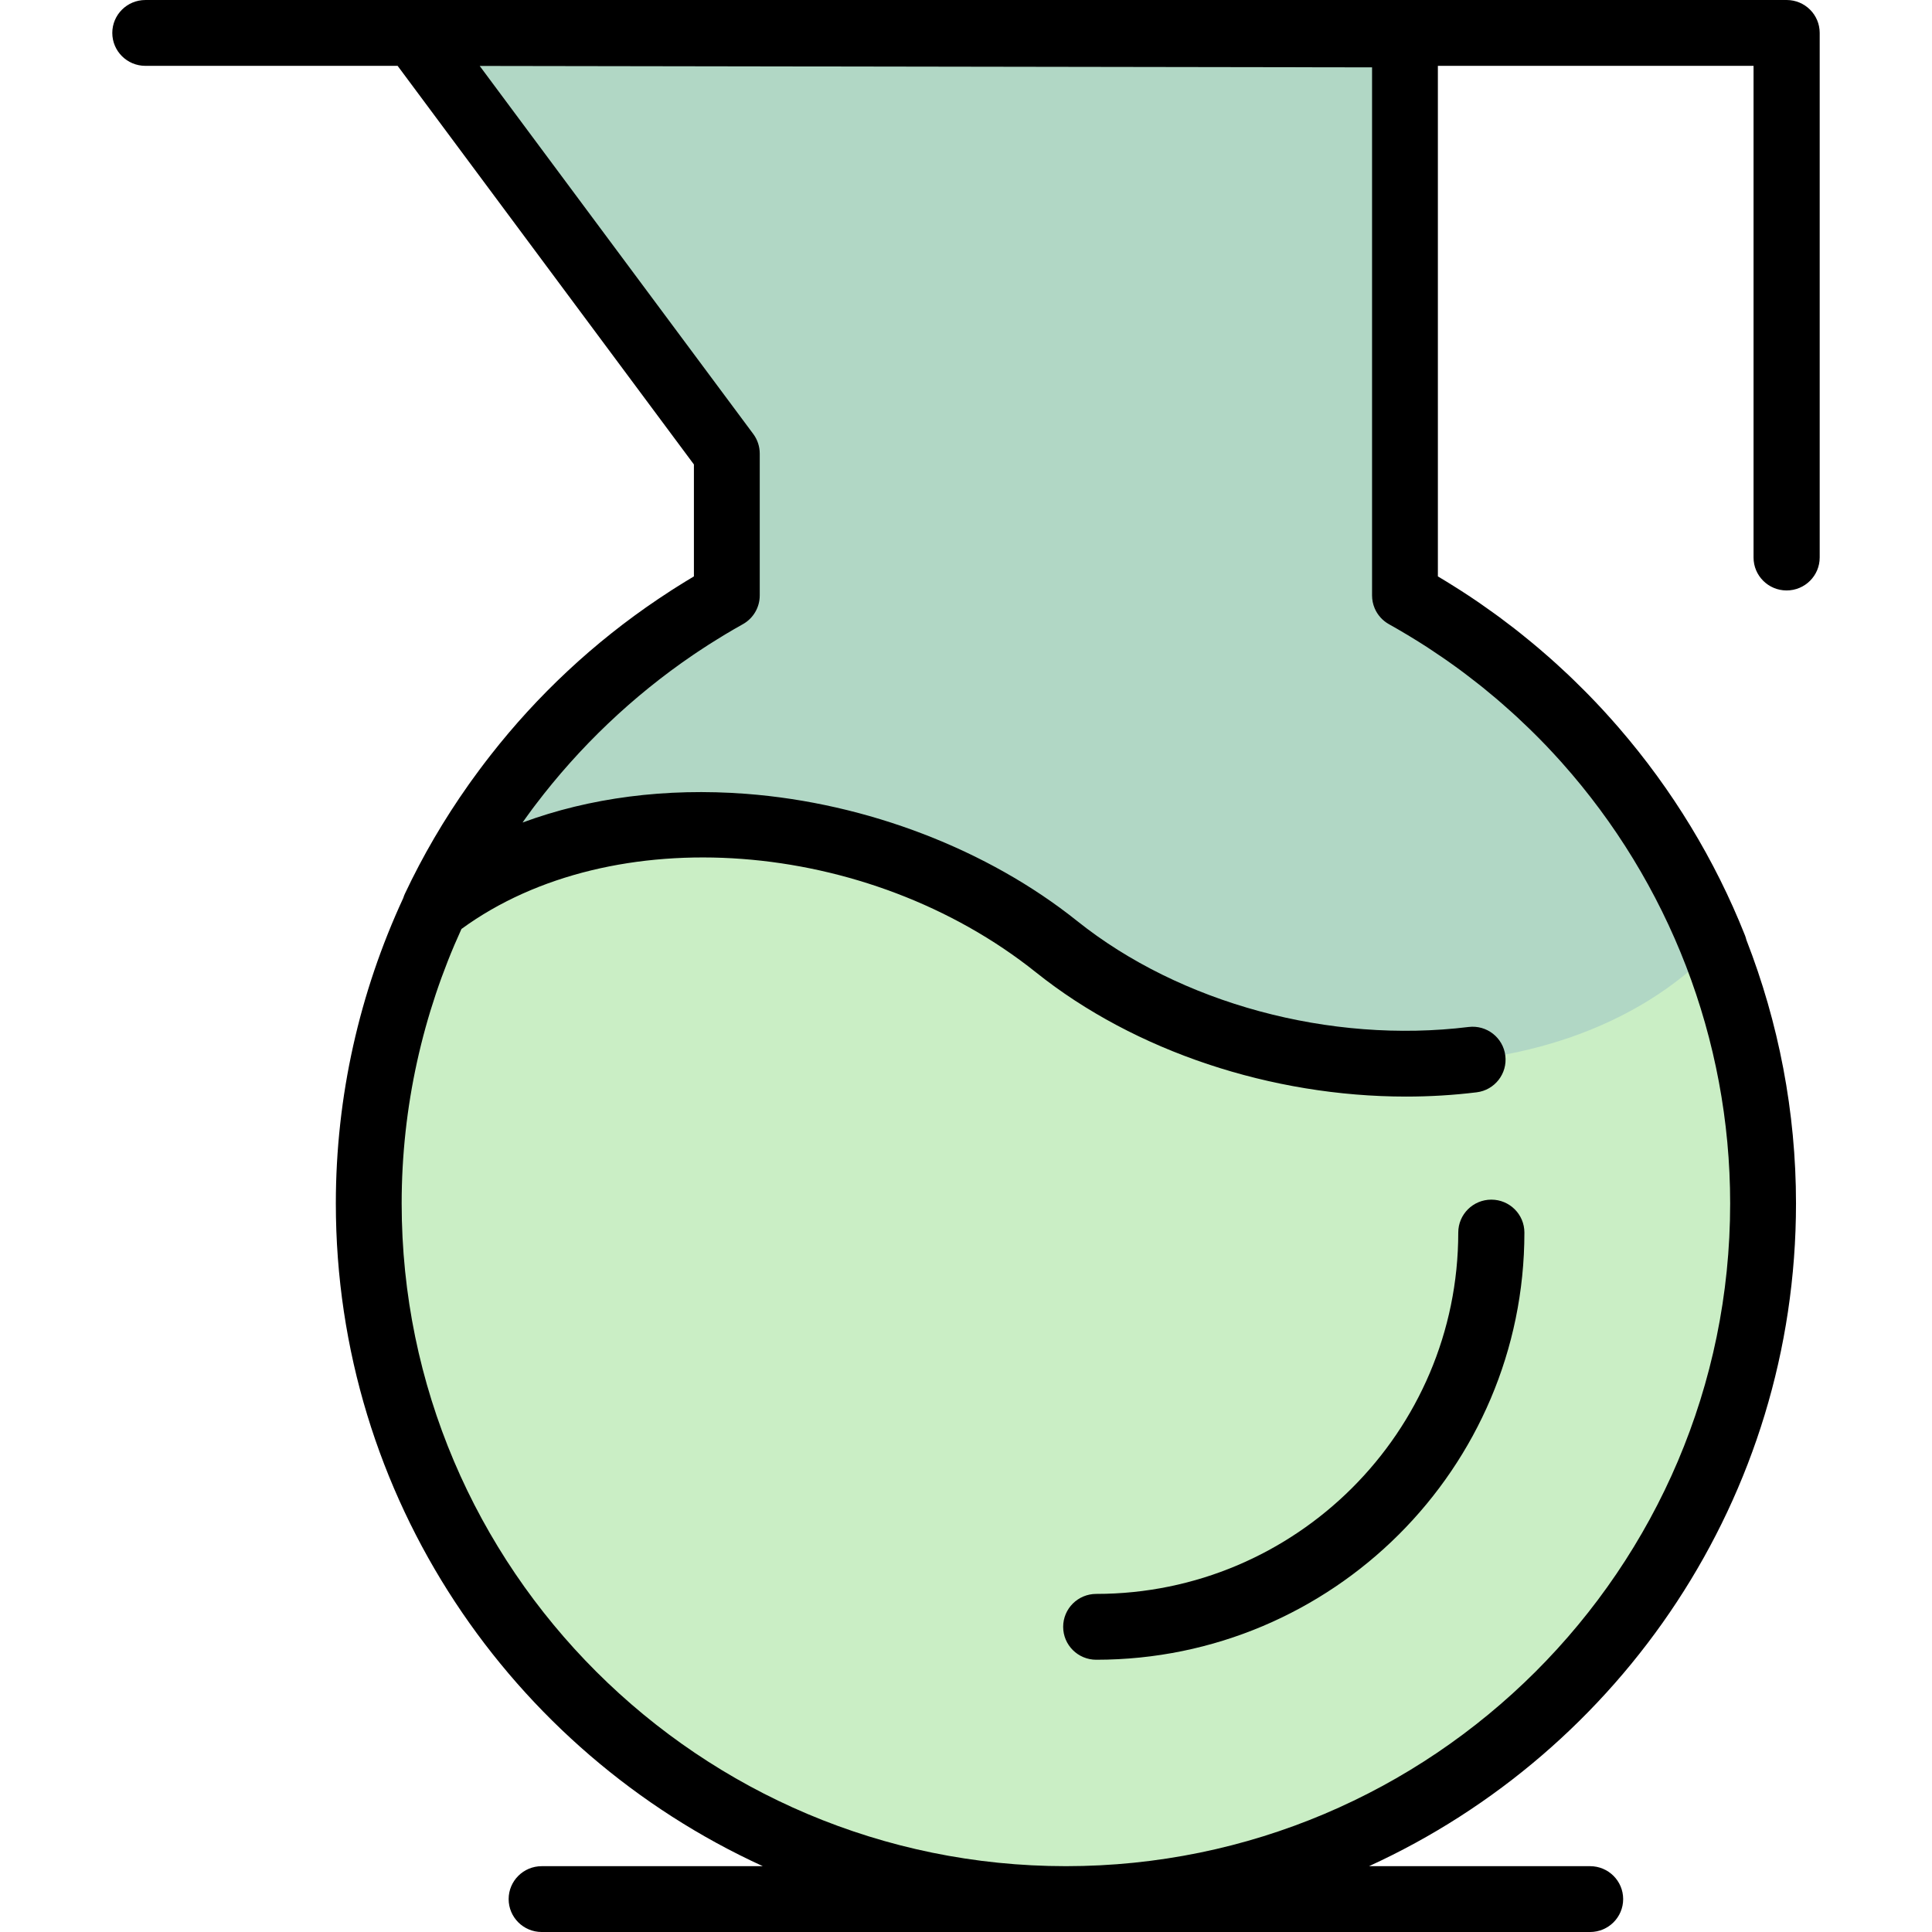<?xml version="1.0" encoding="iso-8859-1"?>
<!-- Uploaded to: SVG Repo, www.svgrepo.com, Generator: SVG Repo Mixer Tools -->
<svg height="800px" width="800px" version="1.1" id="Layer_1" xmlns="http://www.w3.org/2000/svg" xmlns:xlink="http://www.w3.org/1999/xlink" 
	 viewBox="0 0 512.001 512.001" xml:space="preserve">
<path style="fill:#CAEEC5;" d="M372.335,157.797c56.612,31.506,94.904,91.841,94.904,161.114
	c0,101.822-82.724,184.366-184.758,184.366c-102.041,0-184.758-82.544-184.758-184.366c0-69.27,38.291-129.61,94.896-161.114
	v-37.597L102.764,1.729h269.571V157.797L372.335,157.797z"/>
<path style="fill:#B1D7C5;" d="M192.619,120.201L111.742,10.708l260.592-1.569v148.658c37.048,20.618,66.245,53.585,82.003,93.322
	c-41.469,43.152-125.392,38.898-174.32-0.224c-45.938-36.743-120.329-44.683-164.824-10.328
	c16.5-35.015,43.711-64.008,77.424-82.771v-37.597H192.619z"/>
<path d="M473.48,0c-0.089,0-0.18,0.001-0.268,0.003H112.12L109.771,0c-0.004,0-0.009,0-0.014,0c-0.017,0-0.035,0.003-0.053,0.003
	H38.524c-4.841,0-8.765,3.906-8.765,8.723s3.924,8.723,8.765,8.723h66.85l78.521,105.638v29.661c-0.084,0.05-0.166,0.104-0.25,0.154
	c-1.415,0.842-2.815,1.706-4.208,2.585c-0.528,0.333-1.057,0.663-1.581,1c-1.157,0.746-2.305,1.506-3.445,2.276
	c-17.08,11.496-32.006,25.508-44.406,41.373c-0.003,0.003-0.007,0.008-0.01,0.012c-1.03,1.319-2.047,2.648-3.042,3.993
	c-0.674,0.906-1.341,1.816-2,2.735c-0.276,0.386-0.553,0.771-0.826,1.159c-6.43,9.1-12.08,18.743-16.826,28.816
	c-0.176,0.372-0.315,0.753-0.434,1.137c-11.568,24.975-17.87,52.508-17.87,80.925c0,77.886,46.451,145.141,113.154,175.644H143.56
	c-4.841,0-8.765,3.906-8.765,8.723s3.924,8.723,8.765,8.723h277.831c4.841,0,8.765-3.906,8.765-8.723s-3.924-8.723-8.765-8.723
	h-58.585c66.703-30.503,113.154-97.757,113.154-175.644c0-24.274-4.606-47.899-13.153-69.841c-0.095-0.391-0.208-0.783-0.361-1.168
	c-7.988-20.14-19.33-38.703-33.369-54.959c-0.012-0.014-0.025-0.028-0.037-0.044c-1.236-1.43-2.494-2.841-3.771-4.236
	c-0.173-0.19-0.346-0.382-0.52-0.57c-1.204-1.303-2.426-2.59-3.666-3.86c-0.382-0.391-0.769-0.78-1.155-1.169
	c-0.958-0.966-1.927-1.922-2.906-2.869c-0.476-0.46-0.952-0.921-1.433-1.377c-1.042-0.987-2.097-1.96-3.162-2.925
	c-0.558-0.506-1.12-1.009-1.686-1.509c-0.989-0.876-1.988-1.741-2.996-2.597c-0.68-0.578-1.366-1.148-2.055-1.717
	c-0.886-0.732-1.778-1.457-2.679-2.174c-0.572-0.457-1.145-0.913-1.724-1.363c-1.263-0.981-2.536-1.949-3.824-2.901
	c-0.498-0.367-1.003-0.728-1.505-1.093c-1.088-0.788-2.185-1.566-3.291-2.331c-0.413-0.287-0.822-0.577-1.238-0.86
	c-1.449-0.987-2.914-1.952-4.392-2.901c-0.408-0.262-0.817-0.52-1.227-0.778c-1.572-0.993-3.154-1.973-4.758-2.923V17.448h83.657
	v130.305c0,4.817,3.924,8.723,8.765,8.723s8.765-3.906,8.765-8.723V8.723C482.245,3.906,478.321,0,473.48,0z M282.48,494.555
	c-97.066,0-176.035-78.793-176.035-175.644c0-25.51,5.58-50.241,15.844-72.722c39.886-29.15,107.627-24.198,152.282,11.519
	c26.215,20.96,62.467,32.897,98.047,32.897c6.277,0,12.54-0.373,18.717-1.132c4.781-0.589,8.181-4.94,7.593-9.722
	c-0.588-4.781-4.936-8.172-9.722-7.593c-36.688,4.514-76.438-6.246-103.739-28.074c-23.727-18.978-55.706-31.266-87.737-33.712
	c-21.275-1.619-41.498,1.038-59.249,7.607c0.298-0.423,0.592-0.846,0.893-1.267c0.56-0.776,1.119-1.554,1.691-2.321
	c0.263-0.354,0.532-0.703,0.797-1.054c11.649-15.381,25.811-28.885,41.781-39.752c0.417-0.282,0.834-0.565,1.254-0.843
	c0.941-0.629,1.888-1.249,2.841-1.86c0.771-0.492,1.549-0.975,2.329-1.456c0.7-0.433,1.397-0.87,2.102-1.292
	c1.548-0.926,3.109-1.835,4.692-2.716c2.766-1.54,4.48-4.456,4.48-7.621v-37.597c0-1.875-0.604-3.699-1.723-5.203l-72.49-97.524
	l236.484,0.375v139.95c0,1.187,0.241,2.339,0.688,3.396c0.746,1.763,2.064,3.262,3.792,4.225c1.545,0.86,3.067,1.749,4.578,2.651
	c0.362,0.216,0.724,0.432,1.084,0.651c1.449,0.879,2.886,1.773,4.305,2.69c0.307,0.198,0.609,0.405,0.915,0.604
	c1.146,0.751,2.281,1.516,3.406,2.292c0.445,0.306,0.891,0.611,1.331,0.921c1.271,0.893,2.53,1.802,3.774,2.727
	c0.492,0.365,0.977,0.738,1.463,1.108c0.894,0.678,1.779,1.365,2.659,2.06c0.486,0.384,0.976,0.763,1.458,1.152
	c1.155,0.932,2.294,1.881,3.423,2.839c0.518,0.439,1.031,0.886,1.544,1.332c0.867,0.753,1.726,1.517,2.578,2.286
	c0.443,0.4,0.888,0.797,1.326,1.203c1.089,1.005,2.162,2.026,3.223,3.056c0.391,0.381,0.781,0.762,1.169,1.146
	c1.179,1.167,2.349,2.341,3.491,3.538c0.026,0.027,0.05,0.055,0.076,0.082c1.24,1.3,2.455,2.62,3.654,3.955
	c0.132,0.146,0.264,0.292,0.395,0.439c28.255,31.709,44.569,73.1,44.569,116.763C458.515,415.761,379.546,494.555,282.48,494.555z
	 M403.983,326.643c0,62.422-50.902,113.207-113.469,113.207c-4.841,0-8.765-3.906-8.765-8.723s3.924-8.723,8.765-8.723
	c52.901,0,95.94-42.958,95.94-95.762c0-4.817,3.924-8.723,8.765-8.723C400.059,317.92,403.983,321.826,403.983,326.643z"/>
</svg>